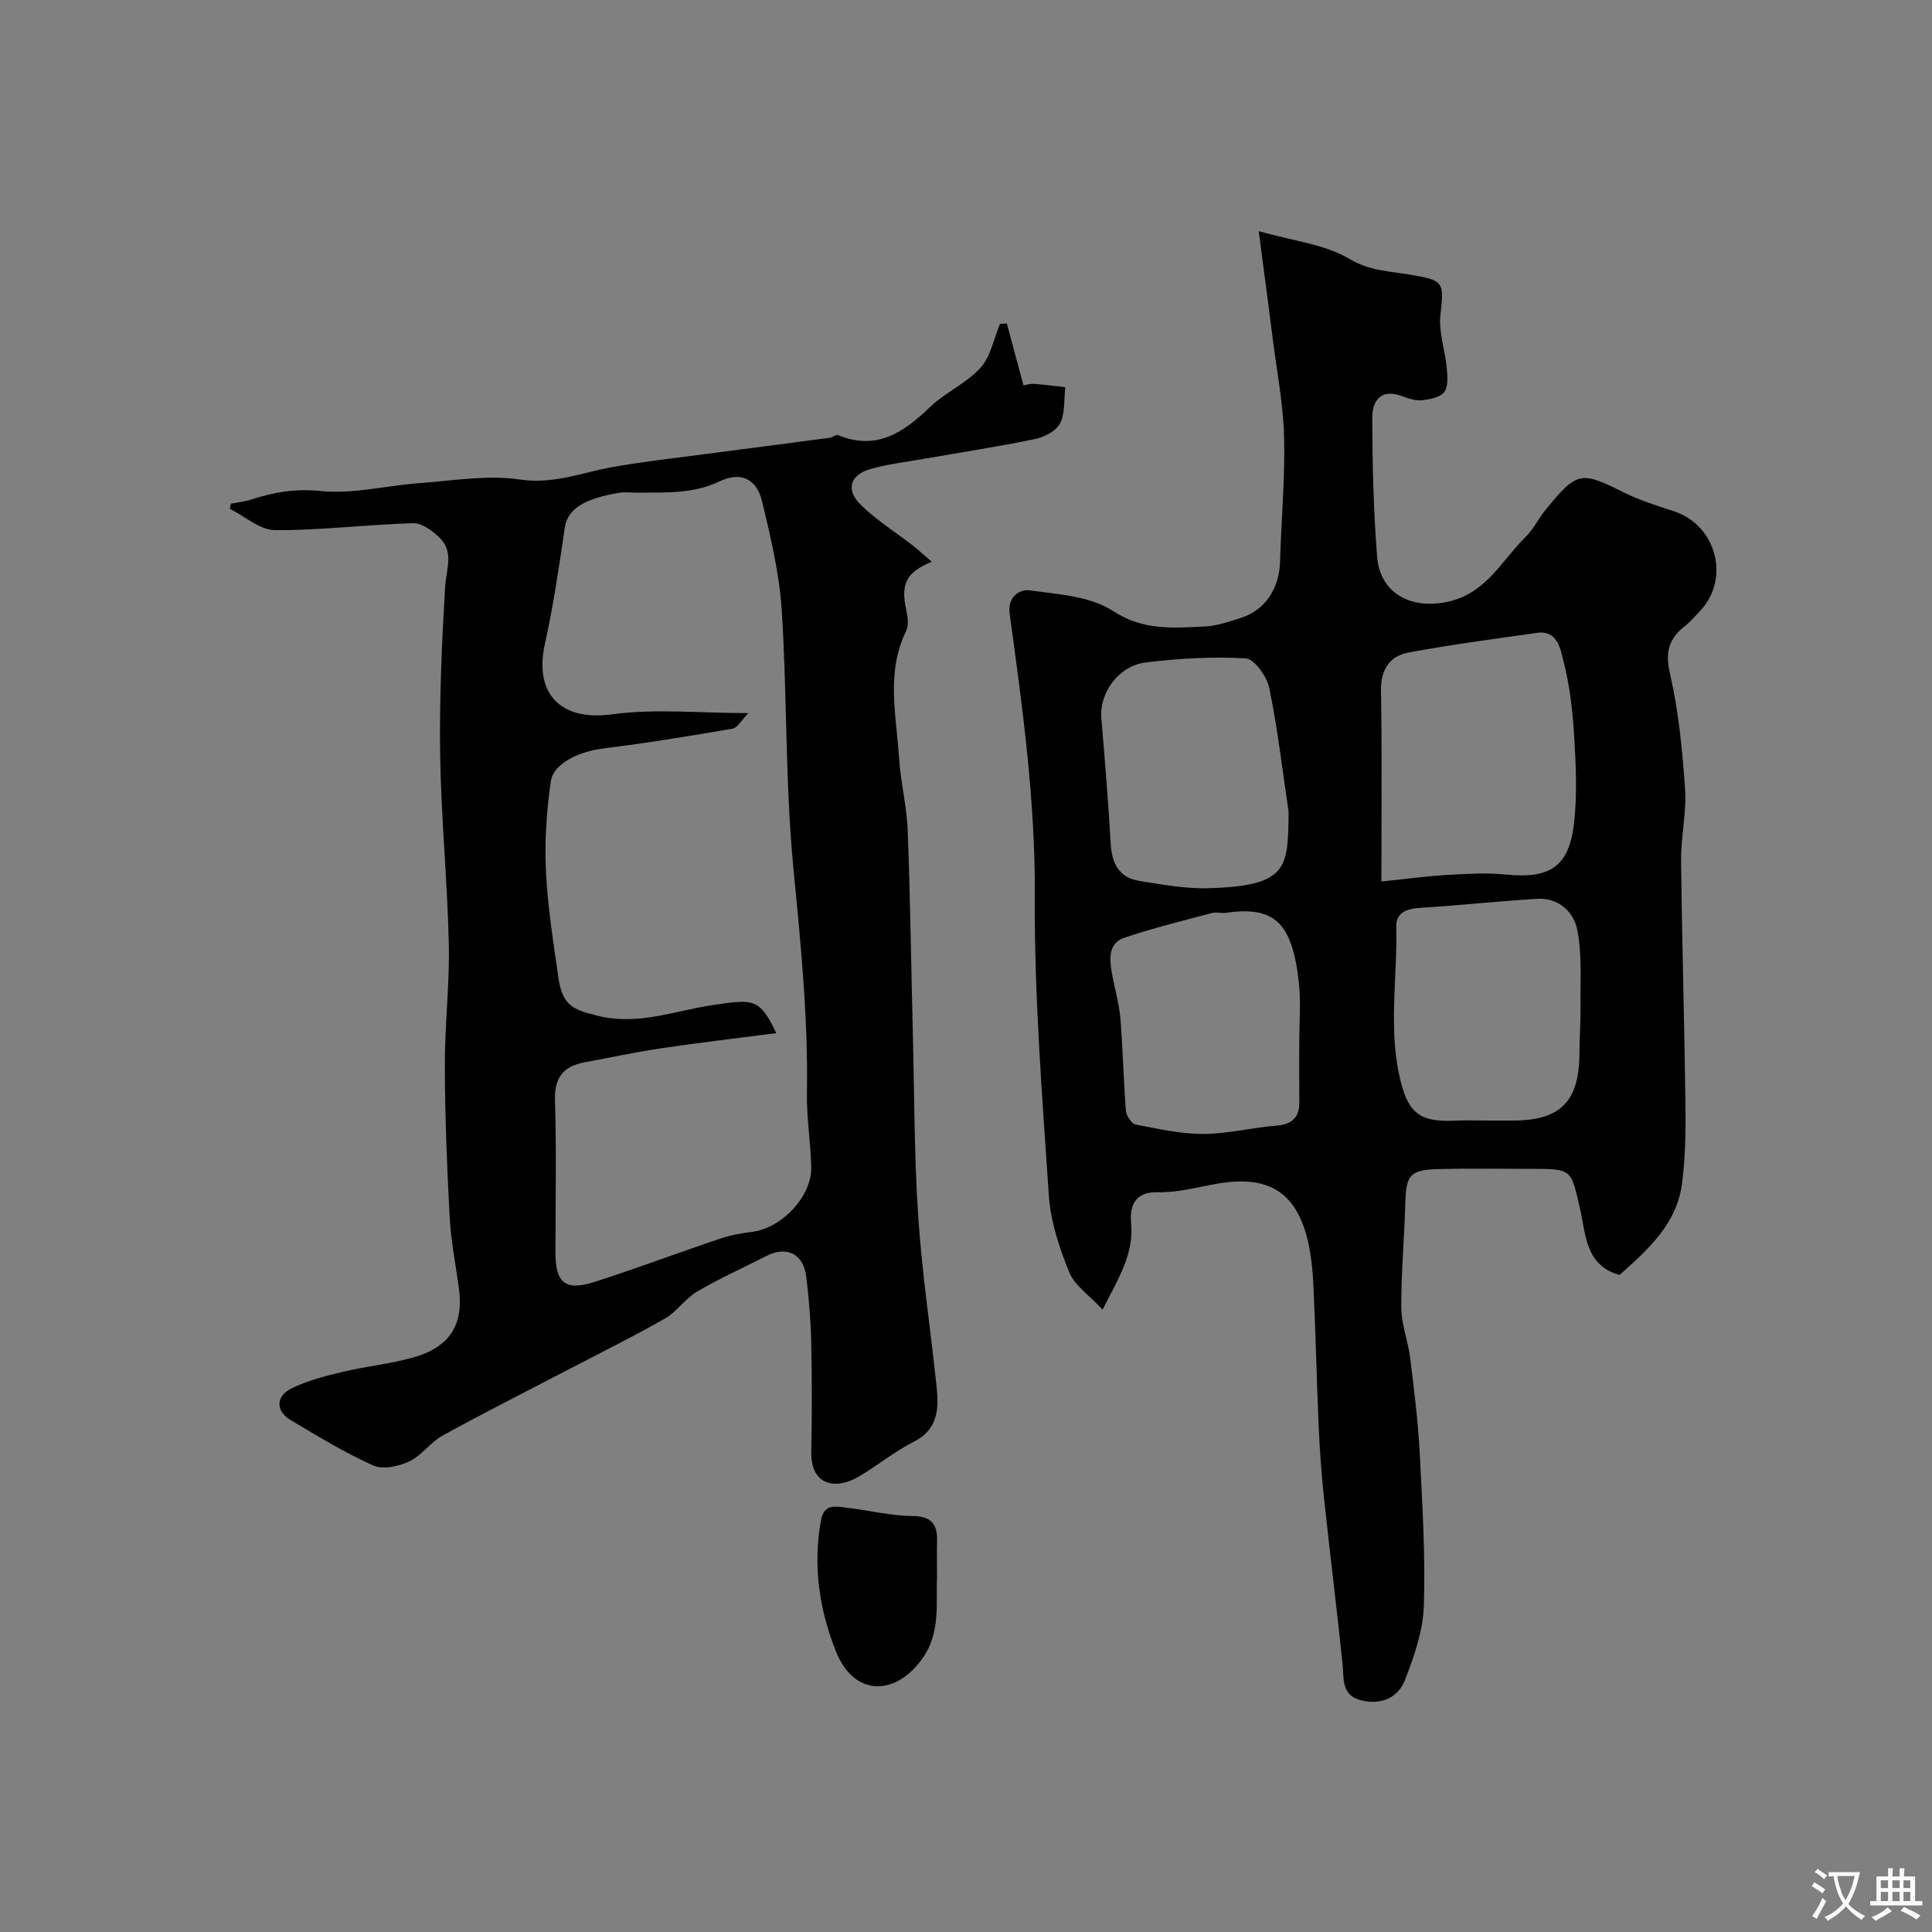 <svg enable-background="new 0 0 400 400" viewBox="0 0 400 400" xmlns="http://www.w3.org/2000/svg"><rect x="0" y="0" width="400" height="400" fill="#808080" stroke="none"/><g fill="#000001"><path d="m260.6 47.85c7.22 2.07 13.72 2.72 18.8 5.76 4.18 2.5 8.36 2.54 12.51 3.25 6.93 1.18 7.12 1.43 6.32 8.19-.43 3.59.96 7.37 1.3 11.09.16 1.7.36 3.89-.53 5.04-.88 1.13-3.07 1.54-4.73 1.69-1.38.13-2.88-.46-4.25-.94-4.37-1.51-5.92 1.33-5.91 4.58.03 9.6.25 19.22 1.01 28.78.61 7.68 7.27 11.1 15.05 9.2 7.68-1.87 10.84-8.57 15.76-13.4 1.6-1.57 2.6-3.75 4.04-5.51 6.57-8.04 7.28-8.08 16.25-3.61 3.31 1.65 6.92 2.74 10.45 3.92 8.71 2.9 11.6 13.94 5.33 20.58-1.03 1.09-2.01 2.25-3.18 3.17-3.32 2.61-4.1 5.37-3.07 9.84 1.79 7.77 2.57 15.84 3.12 23.82.34 4.9-.87 9.9-.82 14.84.18 16.75.69 33.5.9 50.25.07 5.6.02 11.27-.73 16.81-1.11 8.22-6.99 13.5-12.91 18.76-7.1-1.93-6.98-8.46-8.18-13.7-1.86-8.1-1.6-8.26-9.77-8.26-6.5 0-13-.12-19.49.04-5.93.14-6.75 1.23-6.91 6.95-.2 7.26-.88 14.51-.84 21.76.02 3.47 1.41 6.9 1.84 10.39.81 6.51 1.62 13.04 1.97 19.59.55 10.58 1.2 21.2.86 31.78-.16 5.16-2.01 10.42-3.91 15.32-1.47 3.8-5.12 5.25-9.22 4.16-4.01-1.07-3.39-4.51-3.71-7.61-1.18-11.42-2.61-22.81-3.83-34.22-.52-4.91-.88-9.85-1.1-14.79-.42-9.59-.62-19.2-1.07-28.79-.16-3.43-.47-6.92-1.31-10.23-2.46-9.65-8.23-13.05-18.42-11.31-4.18.72-8.4 1.9-12.58 1.8-5.04-.13-5.74 3.34-5.46 6.35.6 6.52-2.6 11.41-5.9 17.95-2.73-2.95-5.78-4.97-6.92-7.76-2.06-5.05-3.85-10.51-4.21-15.9-1.38-20.6-3.03-41.25-2.9-61.87.12-19.76-2.54-39.1-5.21-58.52-.47-3.44 1.95-5.16 4.16-4.86 5.88.81 12.53 1.19 17.22 4.26 6.31 4.13 12.48 3.51 18.97 3.22 2.54-.12 5.09-1.01 7.55-1.79 5-1.59 7.93-6.09 8.08-11.64.24-8.6 1.06-17.2.84-25.78-.17-6.84-1.51-13.66-2.37-20.48-.85-6.8-1.76-13.58-2.89-22.17zm25.4 134.65c5.64-.58 9.67-1.13 13.71-1.36 4.01-.22 8.08-.48 12.06-.08 9.13.92 13.1-1.58 14.13-10.72.67-5.95.37-12.05.01-18.05-.32-5.2-.92-10.47-2.23-15.49-.62-2.4-1.17-6.38-5.48-5.77-8.88 1.26-17.78 2.43-26.58 4.07-3.89.73-5.77 3.53-5.7 7.87.21 12.75.08 25.51.08 39.53zm22.71 49.5h4.49c9.92 0 13.78-3.95 13.81-14.05.01-3.15.26-6.29.22-9.44-.07-5.35.34-10.82-.67-16-.72-3.7-3.88-6.68-8.29-6.42-8.01.47-15.99 1.36-24 1.85-2.83.17-5.27.85-5.19 3.94.27 10.76-1.79 21.59.99 32.29 1.66 6.38 4.12 8.19 11.15 7.85 2.5-.12 5-.02 7.49-.02zm-41.92-63.94c-1.27-8.55-2.26-17.16-4-25.61-.49-2.38-3.08-6.03-4.89-6.14-6.86-.41-13.83.01-20.67.84-5.69.7-9.65 6.35-9.21 11.54.73 8.66 1.45 17.32 1.94 25.99.23 4.12 1.74 7.05 5.97 7.71 4.66.73 9.4 1.63 14.08 1.51 16.81-.44 16.64-4.21 16.78-15.84zm2.21 47.6c0-3.99.35-8.03-.06-11.98-1.36-12.84-5.18-16.1-15.05-14.7-.98.14-2.05-.19-2.98.05-6.06 1.62-12.16 3.11-18.09 5.1-3.35 1.12-3.13 4.31-2.64 7.19.53 3.15 1.5 6.24 1.77 9.4.54 6.41.65 12.85 1.16 19.26.08 1.03 1.17 2.67 2.02 2.84 4.63.9 9.33 1.96 14 1.95 5.02-.01 10.03-1.31 15.07-1.71 3.27-.26 4.84-1.65 4.81-4.92-.04-4.16-.01-8.32-.01-12.48z"/><path d="m47.79 104.29c1.43-.29 2.91-.44 4.3-.89 4.65-1.51 9.08-2.27 14.26-1.74 6.72.69 13.68-1.14 20.56-1.64 6.92-.5 14.01-1.74 20.75-.74 6.91 1.03 12.76-1.43 19.06-2.56 6.42-1.15 12.91-1.87 19.38-2.72 8.54-1.13 17.09-2.21 25.63-3.35.62-.08 1.35-.75 1.8-.56 8.01 3.3 13.6-.6 19.07-5.86 3.15-3.02 7.49-4.87 10.39-8.07 2.12-2.34 2.76-6.03 4.05-9.11.47-.03.95-.05 1.42-.08 1.11 4.14 2.22 8.28 3.44 12.83.4-.07 1.29-.38 2.15-.32 2.18.14 4.34.45 6.51.69-.3 2.52-.01 5.35-1.08 7.47-.8 1.59-3.25 2.86-5.18 3.26-7.63 1.58-15.35 2.75-23.03 4.1-3.68.65-7.43 1.08-11.01 2.09-4.29 1.2-5.23 4.35-1.99 7.49 3.26 3.17 7.2 5.63 10.81 8.44 1.28 1 2.47 2.12 3.83 3.29-5.31 2.17-6.46 4.62-5.28 9.99.31 1.39.55 3.15-.02 4.33-4.2 8.56-2.04 17.44-1.48 26.2.32 5.05 1.61 10.06 1.8 15.11.54 14.26.72 28.53 1.08 42.79.31 12.43.27 24.89 1.11 37.29.79 11.76 2.58 23.46 3.8 35.19.48 4.57.26 8.79-4.82 11.34-4.05 2.03-7.6 5.05-11.56 7.31-4.39 2.51-9.7 1.85-9.57-5.29.14-7.5.15-15-.01-22.49-.1-4.6-.47-9.22-1.04-13.79-.6-4.76-4.07-6.4-8.3-4.23-4.78 2.44-9.7 4.65-14.32 7.36-2.43 1.43-4.13 4.13-6.57 5.53-6.31 3.62-12.84 6.84-19.3 10.21-8.93 4.66-17.93 9.19-26.75 14.03-2.55 1.4-4.38 4.17-6.97 5.39-2.18 1.03-5.45 1.73-7.44.83-5.93-2.67-11.55-6.09-17.15-9.44-3.03-1.82-3.06-4.87.17-6.48 3.29-1.64 6.98-2.58 10.58-3.44 4.89-1.17 9.96-1.66 14.78-3.03 7.58-2.16 10.41-6.88 9.35-14.43-.68-4.86-1.64-9.71-1.9-14.6-.56-10.42-.97-20.86-1-31.3-.03-8.43 1.01-16.88.82-25.3-.29-13.04-1.59-26.06-1.79-39.09-.18-11.59.35-23.21 1.03-34.79.21-3.59 1.9-7.23-1.15-10.18-1.47-1.43-3.67-3.06-5.49-3.01-9.53.28-19.05 1.49-28.57 1.44-3.13-.02-6.24-2.86-9.36-4.41.05-.35.12-.71.2-1.06zm112.93 109.61c-8.5 1.1-16.2 2-23.87 3.14-5.31.79-10.56 1.93-15.84 2.91-4.41.82-6.26 3.18-6.11 7.92.33 10.49.1 20.99.1 31.49 0 6.25 2.04 7.98 8.04 6.06 8.75-2.8 17.37-6.05 26.08-8.98 2.14-.72 4.42-1.13 6.67-1.41 6.1-.78 12.31-7.36 12.17-13.39-.12-5.11-.97-10.21-.89-15.3.27-15.73-1.33-31.28-2.83-46.92-1.69-17.6-1.25-35.4-2.39-53.07-.49-7.59-2.29-15.14-4.08-22.58-1.1-4.6-4.37-6.21-8.76-4.12-5.54 2.64-11.2 2.29-16.94 2.35-1.33.01-2.7-.18-3.99.04-6.75 1.16-10.53 3.15-11.12 7.1-1.21 8.06-2.36 16.16-4.13 24.11-2.35 10.59 3.41 16.08 13.93 14.64 8.86-1.21 18.02-.25 28.19-.25-1.48 1.51-2.26 3.05-3.27 3.22-8.85 1.52-17.73 2.98-26.64 4.08-5.44.67-10.44 3.25-10.98 6.74-.55 3.56-.86 7.16-1.04 10.76-.49 10.09 1.16 19.95 2.58 29.91.84 5.94 3.14 6.68 8 7.92 8.37 2.14 15.94-.97 23.73-2.14 8.72-1.31 9.91-1.52 13.39 5.77z"/><path d="m194 326.62c-.28 5.17.9 11.51-3.25 17.07-5.75 7.71-14.02 7.26-17.61-1.63-3.51-8.67-4.87-17.83-3.17-27.27.65-3.6 3.12-2.88 5.32-2.63 4.53.5 9.02 1.67 13.54 1.71 4.01.04 5.29 1.66 5.18 5.27-.07 2.16-.01 4.32-.01 7.48z"/></g><path d="m377.9 391.2c-.2.3-.4.5-.6.8-.7-.6-1.4-1-2.2-1.5.2-.3.4-.5.5-.8.6.4 1.4.8 2.3 1.5zm-1.8 6.1c-.2-.2-.5-.4-.9-.6.4-.6.8-1.2 1.2-1.9s.7-1.3.9-1.9c.3.3.5.5.8.7-.7 1.3-1.4 2.6-2 3.7zm2.2-9c-.3.3-.5.5-.6.8-.6-.6-1.3-1.1-2-1.5.3-.3.5-.5.6-.7.6.5 1.3.9 2 1.4zm.3.2v-.9h2 4.5c-.3 1.3-.6 2.5-1 3.6s-.9 2.1-1.4 3c.4.5 1 1 1.6 1.4s1.2.8 1.9 1.1c-.3.2-.5.4-.8.8-.4-.3-1-.7-1.6-1.2s-1.2-1.1-1.6-1.6c-.5.6-1.1 1.1-1.7 1.6s-1.4.9-2.1 1.4c-.1-.3-.3-.5-.7-.8.6-.2 1.2-.5 1.9-1s1.4-1.1 2-1.8c-.5-.8-.9-1.6-1.2-2.5s-.6-2-.8-3.2c-.4.1-.7.1-1 .1zm2.5 2.7c.2 1 .7 1.7 1 2.2.3-.5.6-1.1 1-2s.6-1.9.9-3h-3.2-.4c.1.9.3 1.8.7 2.8z" fill="#fafbfa"/><path d="m396.5 388.5v1.5 3.6h1.5v.9c-.4 0-1 0-1.7 0h-7.9c-.5 0-.9 0-1.2 0v-.9h1.3v-3.5c0-.7 0-1.2 0-1.6h2.4c0-.8 0-1.4 0-1.7h1c0 .3-.1.8-.1 1.7h1.5c0-.8 0-1.4 0-1.7h1c0 .3-.1.9-.1 1.7zm-8.2 9.2c-.2-.3-.5-.5-.8-.8.8-.3 1.4-.6 1.9-.9s1-.7 1.4-1.1c.3.3.6.5.9.8-1.6 1-2.8 1.6-3.4 2zm2.6-6.8v-1.6h-1.5v1.6zm0 2.7v-1.9h-1.5v1.9zm2.4-2.7v-1.6h-1.5v1.6zm0 2.7v-1.9h-1.5v1.9zm.2 2 .7-.8c.4.2.9.5 1.6.8s1.3.7 1.8 1c-.3.3-.5.5-.8.8-.4-.3-1.5-1-3.3-1.8zm2-4.7v-1.6h-1.4v1.6zm0 2.7v-1.9h-1.4v1.9z" fill="#fafbfa"/></svg>